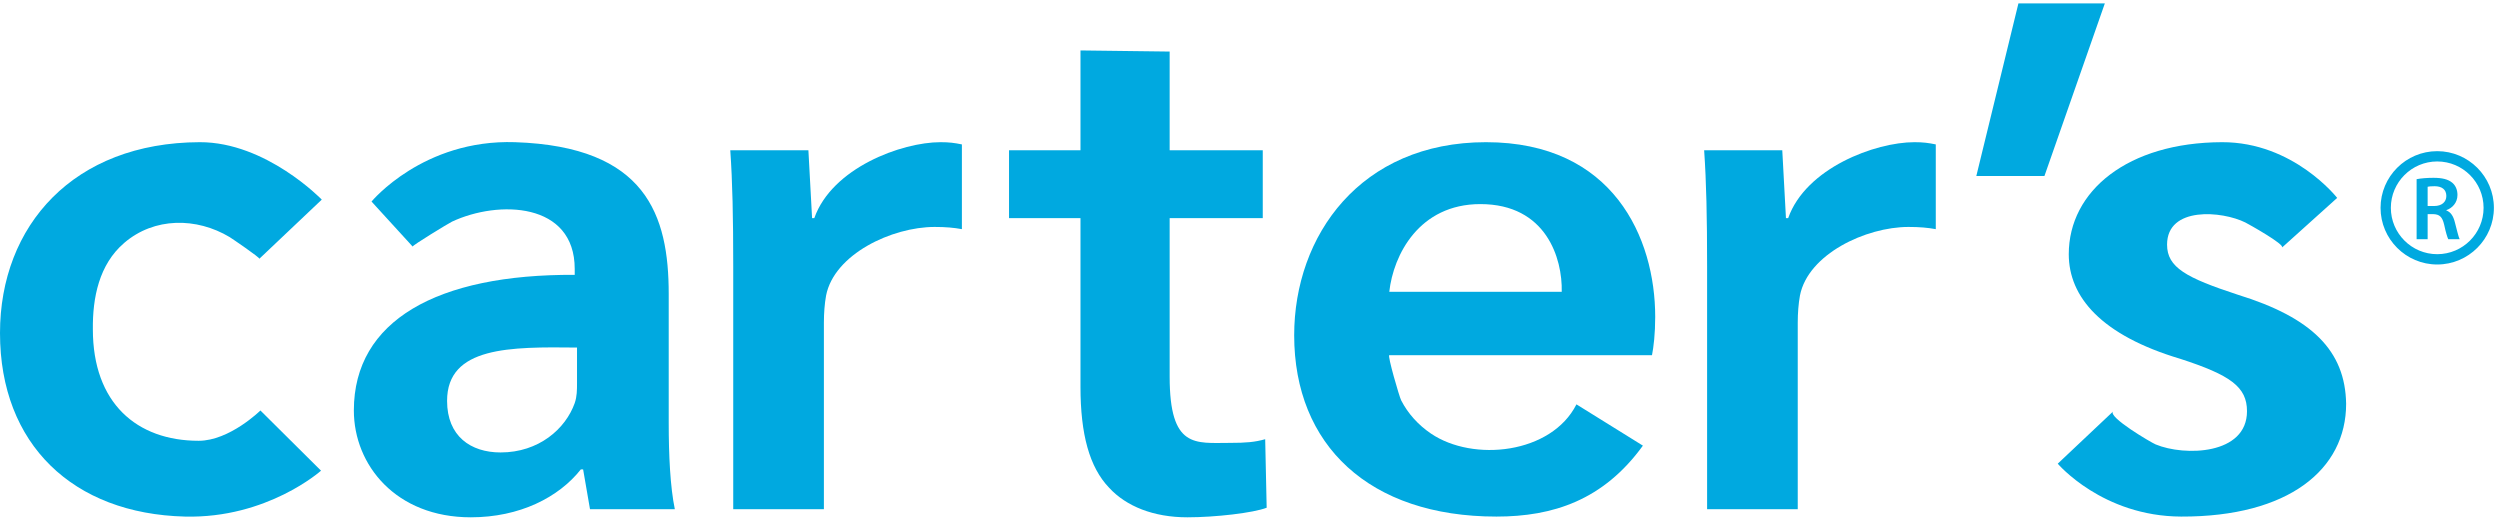
<svg width="144px" height="30px" viewBox="0 0 144 30" version="1.1" xmlns="http://www.w3.org/2000/svg" xmlns:xlink="http://www.w3.org/1999/xlink">
    <!-- Generator: sketchtool 55.2 (78181) - https://sketchapp.com -->
    <title>BFF6125E-45D0-407C-91A5-63EDCDD0B49D</title>
    <desc>Created with sketchtool.</desc>
    <g id="Desktop-Mockups" stroke="none" stroke-width="1" fill="none" fill-rule="evenodd">
        <g id="Navigation---What-We-Do" transform="translate(-948, -677)" fill="#00A9E0">
            <g id="Logos" transform="translate(120, 617)">
                <g id="carters" transform="translate(828, 60)">
                    <path d="M18.491,27.111 C18.491,27.111 15.399,29.873 10.655,29.755 C4.205,29.595 0,25.595 0,19.185 C0,12.987 4.245,8.211 11.504,8.19 C15.333,8.179 18.534,11.498 18.534,11.498 C18.534,11.498 14.973,14.871 14.938,14.905 C14.995,14.851 13.345,13.727 13.226,13.655 C11.326,12.518 8.89,12.498 7.151,13.994 C5.707,15.236 5.328,17.143 5.349,18.972 C5.349,23.218 7.877,25.389 11.443,25.389 C13.226,25.389 15,23.644 15,23.644 L18.491,27.111" id="Fill-1"></path>
                    <path d="M33.236,20.019 C29.406,19.976 25.752,19.949 25.752,23.09 C25.752,25.128 27.117,26.061 28.834,26.061 C31.035,26.061 32.576,24.703 33.104,23.218 C33.236,22.836 33.236,22.453 33.236,22.071 L33.236,20.019 Z M38.518,24.364 C38.518,26.232 38.606,28.057 38.87,29.33 L33.984,29.33 L33.588,27.038 L33.456,27.038 C32.179,28.651 29.934,29.797 27.117,29.797 C22.803,29.797 20.382,26.783 20.382,23.642 C20.382,18.463 25.18,15.789 33.104,15.831 C33.104,15.831 33.104,15.493 33.104,15.492 C33.104,11.64 28.714,11.514 26.037,12.766 C25.852,12.853 23.722,14.15 23.77,14.203 L21.4,11.609 C21.4,11.609 24.366,8.013 29.67,8.19 C37.225,8.443 38.518,12.393 38.518,16.935 L38.518,24.364 L38.518,24.364 Z" id="Fill-3"></path>
                    <path d="M42.234,15.322 C42.234,12.52 42.192,10.483 42.064,8.657 L46.564,8.657 L46.776,12.563 L46.904,12.563 C47.922,9.676 51.925,8.19 54.174,8.19 C54.684,8.19 54.981,8.232 55.405,8.318 L55.405,13.199 C54.938,13.114 54.472,13.072 53.835,13.072 C51.373,13.072 48.05,14.643 47.583,17.02 C47.498,17.487 47.456,18.039 47.456,18.59 L47.456,29.33 L42.234,29.33 L42.234,15.322" id="Fill-4"></path>
                    <path d="M67.372,2.97 L67.372,8.657 L72.735,8.657 L72.735,12.563 L67.372,12.563 L67.372,21.689 C67.372,25.851 68.843,25.51 70.838,25.51 C71.772,25.51 72.281,25.467 72.875,25.298 L72.96,29.245 C72.196,29.543 70.004,29.797 68.391,29.797 C66.438,29.797 64.868,29.16 63.891,28.1 C62.745,26.91 62.236,25 62.236,22.283 L62.236,12.563 L58.12,12.563 L58.12,8.657 L62.236,8.657 L62.236,2.905 L67.372,2.97" id="Fill-5"></path>
                    <path d="M89.956,16.808 C90.002,14.898 89.074,11.756 85.268,11.756 C81.74,11.756 80.255,14.685 80.023,16.808 L89.956,16.808 Z M80.023,20.458 C79.905,20.458 80.597,22.844 80.706,23.057 C81.102,23.831 81.701,24.483 82.419,24.971 C84.859,26.627 89.36,26.145 90.804,23.291 L94.631,25.669 C92.348,28.818 89.445,29.755 86.196,29.755 C78.862,29.755 74.545,25.637 74.545,19.312 C74.545,13.581 78.352,8.19 85.593,8.19 C92.927,8.19 95.34,13.709 95.34,18.251 C95.34,19.227 95.248,19.991 95.155,20.458 C95.155,20.458 80.024,20.458 80.023,20.458 L80.023,20.458 Z" id="Fill-6"></path>
                    <path d="M98.329,15.322 C98.329,12.52 98.286,10.483 98.159,8.657 L102.659,8.657 L102.871,12.563 L102.999,12.563 C104.017,9.676 108.019,8.19 110.27,8.19 C110.779,8.19 111.076,8.232 111.501,8.318 L111.501,13.199 C111.033,13.114 110.567,13.072 109.93,13.072 C107.468,13.072 104.144,14.643 103.678,17.02 C103.593,17.487 103.55,18.039 103.55,18.59 L103.55,29.33 L98.329,29.33 L98.329,15.322" id="Fill-7"></path>
                    <polyline id="Fill-8" points="121.239 0.195 117.76 10.137 113.836 10.137 116.261 0.195 121.239 0.195"></polyline>
                    <path d="M121.715,23.7 C121.385,24.008 123.901,25.489 124.164,25.598 C125.826,26.29 129.427,26.207 129.427,23.685 C129.427,22.283 128.469,21.605 125.59,20.67 C121.033,19.312 119.161,17.104 119.161,14.643 C119.161,10.992 122.567,8.205 127.989,8.19 C132.109,8.179 134.621,11.399 134.621,11.399 C134.621,11.399 131.447,14.255 131.444,14.259 C131.632,14.089 129.508,12.903 129.332,12.815 C127.999,12.15 124.823,11.867 124.823,14.091 C124.823,15.407 125.925,16.001 128.901,16.977 C133.17,18.294 135.089,20.204 135.137,23.26 C135.137,27.038 131.827,29.774 125.637,29.755 C121.098,29.741 118.526,26.708 118.526,26.708 C118.526,26.708 121.7,23.713 121.715,23.7" id="Fill-9"></path>
                    <path d="M140.384,9.3 C138.912,9.3 137.713,10.498 137.713,11.971 C137.713,13.444 138.912,14.641 140.384,14.641 C141.857,14.641 143.054,13.444 143.054,11.971 C143.054,10.498 141.857,9.3 140.384,9.3 Z M140.384,15.235 C138.584,15.235 137.12,13.771 137.12,11.971 C137.12,10.171 138.584,8.707 140.384,8.707 C142.183,8.707 143.648,10.171 143.648,11.971 C143.648,13.771 142.183,15.235 140.384,15.235 L140.384,15.235 Z" id="Fill-10"></path>
                    <path d="M139.832,11.866 L140.212,11.866 C140.644,11.866 140.909,11.636 140.909,11.288 C140.909,10.908 140.644,10.726 140.228,10.726 C140.024,10.726 139.894,10.741 139.832,10.757 L139.832,11.866 Z M139.197,10.32 C139.442,10.273 139.796,10.242 140.165,10.242 C140.67,10.242 141.008,10.325 141.248,10.523 C141.441,10.684 141.55,10.929 141.55,11.231 C141.55,11.683 141.243,11.991 140.909,12.105 L140.909,12.121 C141.165,12.214 141.316,12.459 141.399,12.798 C141.513,13.235 141.607,13.641 141.675,13.776 L141.019,13.776 C140.967,13.672 140.878,13.386 140.785,12.948 C140.68,12.49 140.519,12.345 140.155,12.334 L139.832,12.334 L139.832,13.776 L139.197,13.776 L139.197,10.32 L139.197,10.32 Z" id="Fill-11"></path>
                </g>
            </g>
        </g>
    </g>
</svg>